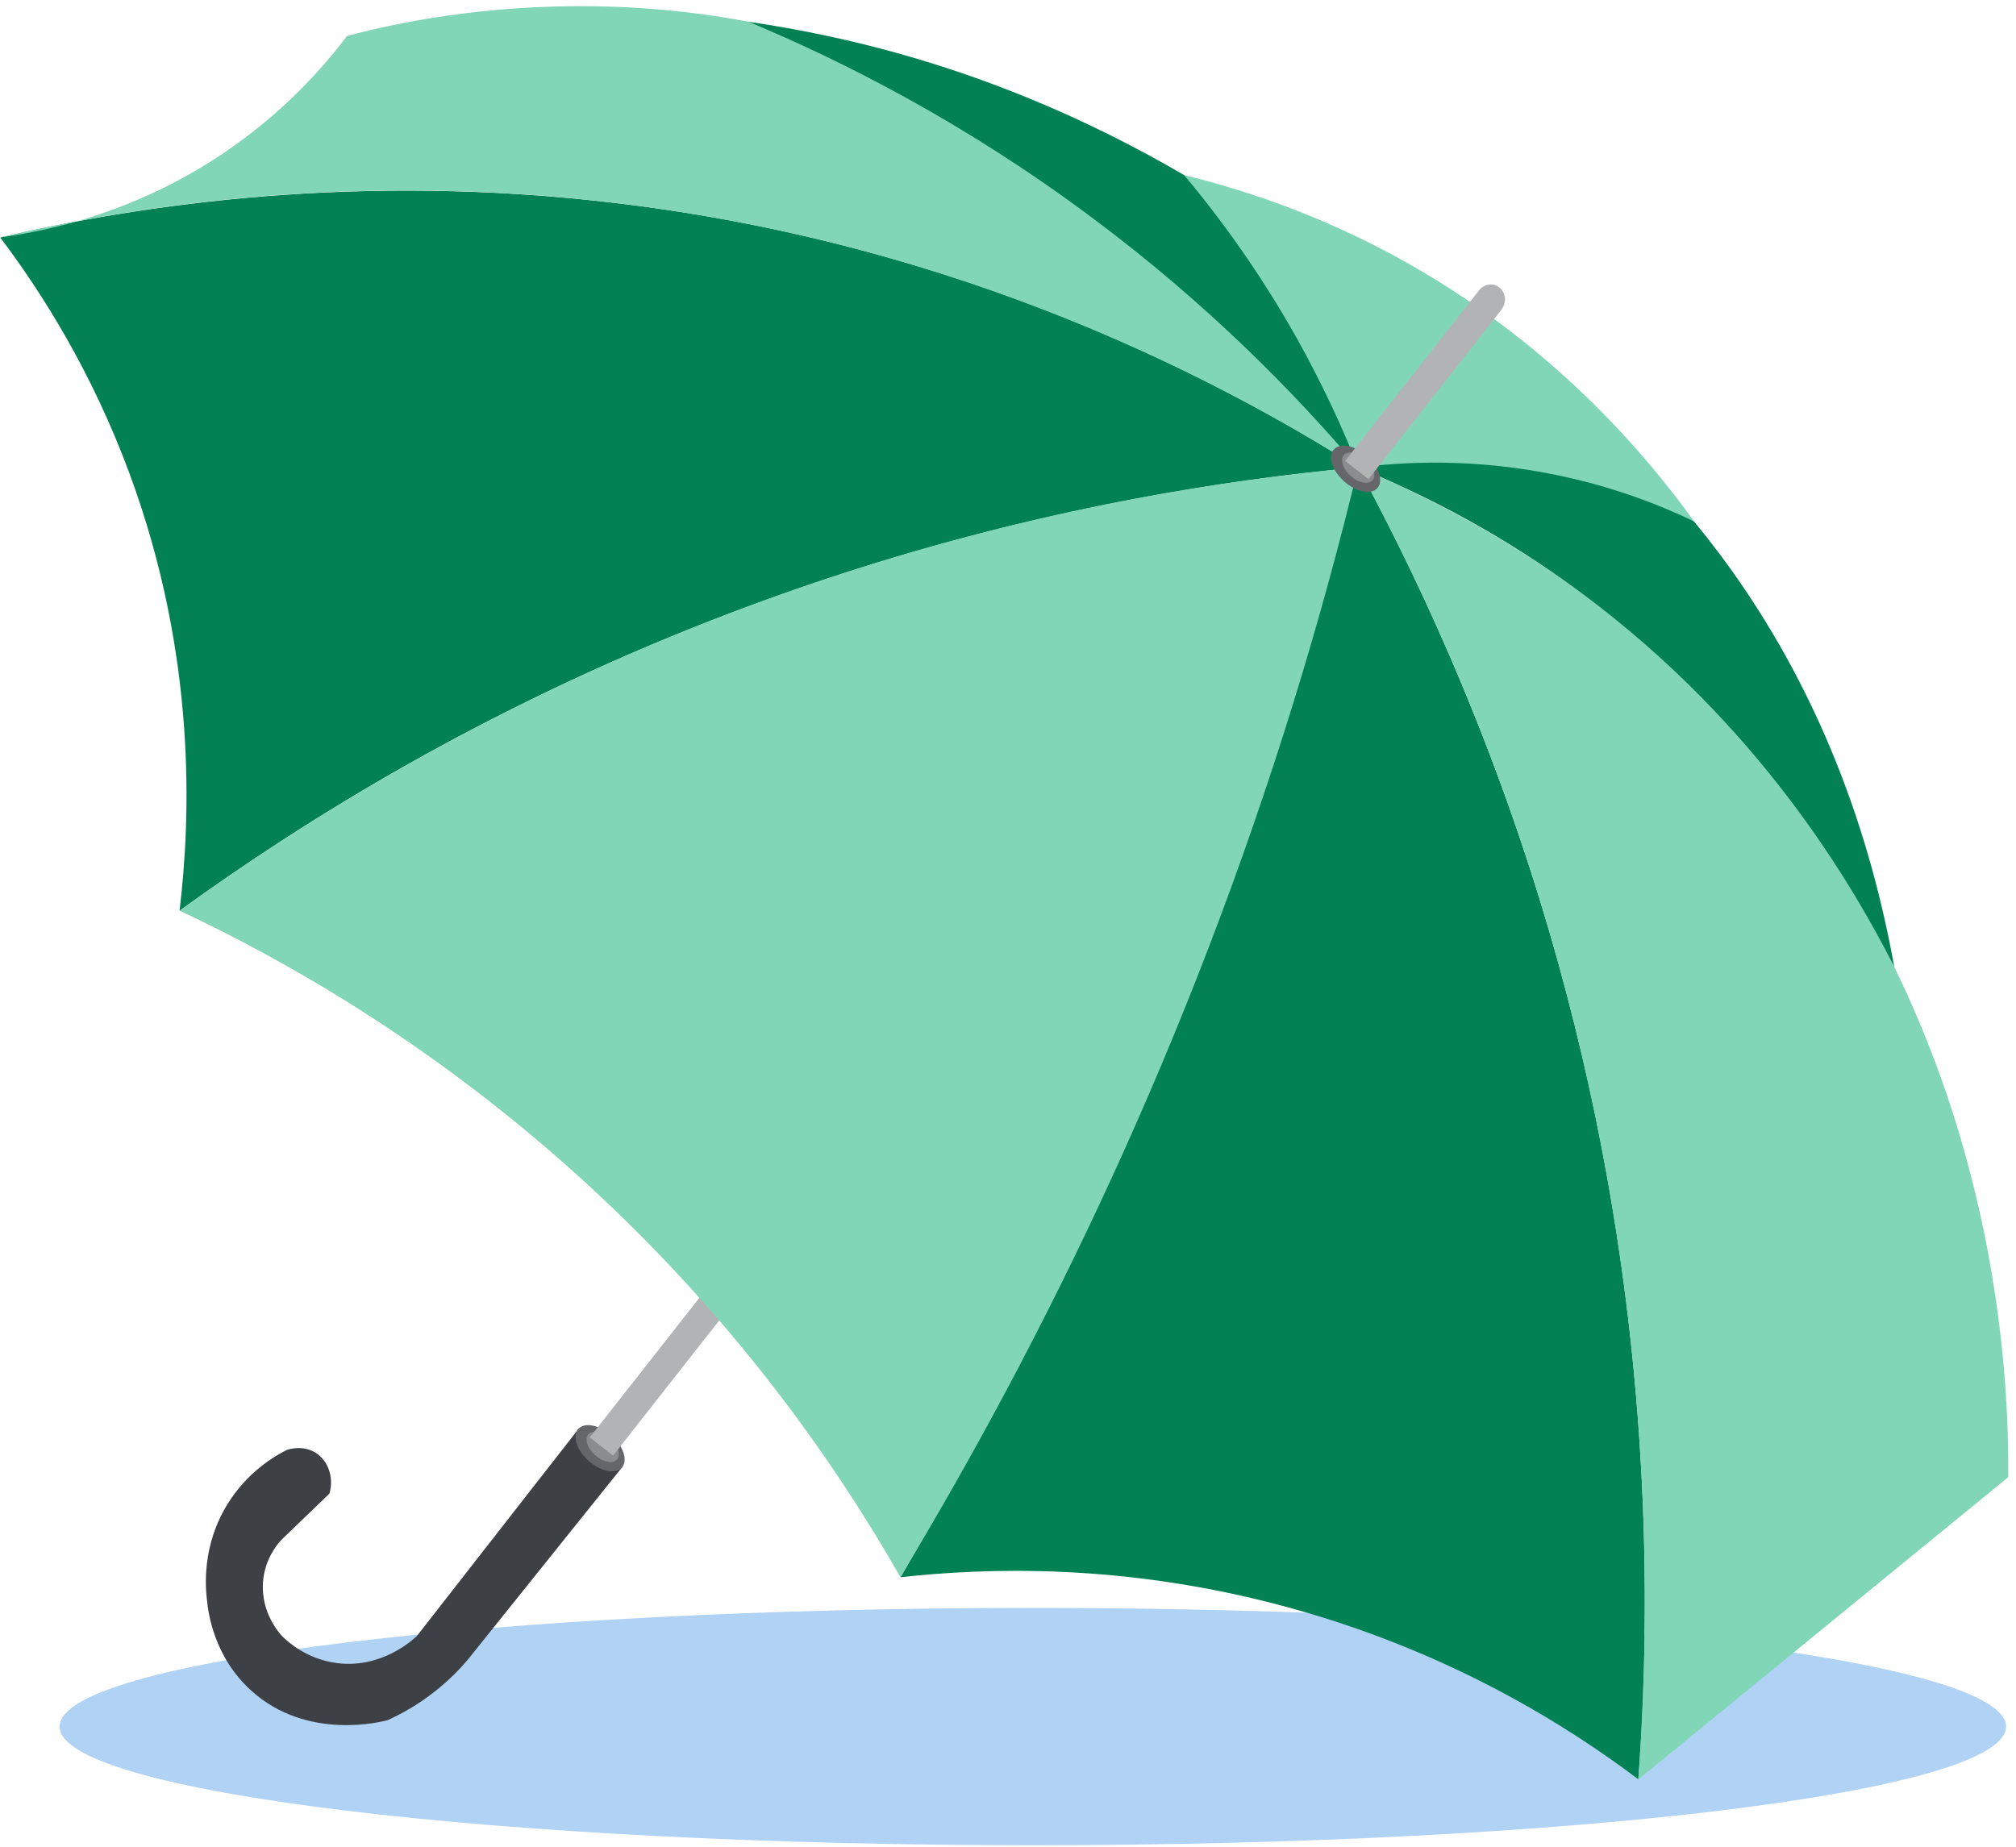<svg width="203" height="186" viewBox="0 0 203 186" fill="none" xmlns="http://www.w3.org/2000/svg">
<path opacity="0.44" d="M104 185.851C158.124 185.851 202 180.501 202 173.901C202 167.301 158.124 161.951 104 161.951C49.876 161.951 6 167.301 6 173.901C6 180.501 49.876 185.851 104 185.851Z" fill="#4B99E6"/>
<path d="M0.016 23.913C4.279 29.558 9.253 37.468 13.027 47.657C19.863 66.118 19.184 82.534 18.079 91.733C30.853 82.471 48.695 71.448 71.527 62.532C97.043 52.563 119.954 48.648 136.754 47.091C122.907 38.333 97.138 24.637 62.038 20.454C36 17.341 14.29 20.596 0 23.929L0.016 23.913Z" fill="#028254"/>
<path d="M34.926 3.629C41.953 1.758 68.669 -4.453 97.343 9.431C121.328 21.036 132.901 40.031 136.754 47.091C122.133 37.892 94.406 23.284 56.811 19.904C33.505 17.797 13.847 20.69 0.016 23.913C5.005 23.237 13.879 21.35 22.879 15.171C28.532 11.287 32.432 6.947 34.926 3.645V3.629Z" fill="#82D6B8"/>
<path d="M164.97 179.223C166.438 159.175 166.107 130.163 156.933 97.063C151.344 76.92 143.843 60.174 136.77 47.091C132.001 64.954 125.496 85.019 116.527 106.482C108.238 126.311 99.332 143.796 90.68 158.86C99.159 157.917 112.975 157.413 129.127 161.738C145.991 166.235 158.07 174.003 164.986 179.223H164.97Z" fill="#028254"/>
<path d="M136.754 47.091C146.418 51.101 161.023 58.759 174.207 73.115C201.397 102.724 202.297 138.827 202.218 148.781C189.808 158.923 177.381 169.081 164.971 179.223C166.486 158.357 166.044 128.103 155.986 93.761C150.555 75.222 143.528 59.608 136.77 47.091H136.754Z" fill="#82D6B8"/>
<path d="M136.754 47.091C140.402 46.006 148.028 44.292 157.202 46.478C163.297 47.925 167.813 50.582 170.592 52.532C171.507 53.648 172.407 54.796 173.292 55.975C183.334 69.467 188.355 84.122 190.739 97.378C185.702 87.44 175.786 71.48 157.644 58.57C150.223 53.287 143.007 49.654 136.77 47.091H136.754Z" fill="#028254"/>
<path d="M75.395 2.198C85.027 6.224 97.217 12.403 109.975 21.932C121.612 30.612 130.391 39.591 136.754 47.091C135.728 42.594 133.628 35.974 129.096 29.008C125.78 23.945 122.18 20.218 119.243 17.64C109.88 12.168 98.022 6.821 83.796 3.724C80.922 3.095 78.111 2.591 75.395 2.198Z" fill="#028254"/>
<path d="M119.244 17.639C124.912 19.023 131.623 21.24 138.744 24.888C155.102 33.301 165.192 45.031 170.592 52.516C167.023 50.802 162.27 48.962 156.507 47.798C148.455 46.163 141.523 46.478 136.77 47.091C135.207 43.128 133.202 38.773 130.644 34.181C126.917 27.514 122.907 22.026 119.244 17.639Z" fill="#82D6B8"/>
<path d="M33.174 150.431C33.648 148.78 33.032 147.098 31.769 146.312C30.49 145.525 29.084 145.966 28.863 146.044C27.616 146.673 24.884 148.277 22.895 151.516C20.321 155.699 20.684 159.866 20.842 161.155C20.953 162.35 21.505 166.848 25.295 170.276C30.948 175.402 38.558 173.389 39.048 173.247C40.39 172.634 42.079 171.722 43.816 170.338C45.253 169.206 46.358 168.058 47.179 167.068L62.637 147.79L58.264 143.906L41.969 164.788C41.527 165.197 38.4 168.074 33.948 167.508C30.963 167.131 29.053 165.432 28.405 164.788C28.074 164.426 26.274 162.382 26.479 159.379C26.637 157.114 27.853 155.62 28.295 155.133C29.921 153.561 31.563 151.988 33.19 150.416L33.174 150.431Z" fill="#3D4045"/>
<path d="M62.618 147.814C63.251 147.107 62.782 145.663 61.572 144.588C60.361 143.513 58.867 143.214 58.234 143.921C57.602 144.627 58.07 146.072 59.281 147.147C60.492 148.222 61.986 148.52 62.618 147.814Z" fill="#64666A"/>
<path d="M62.126 147.007C62.544 146.54 62.239 145.59 61.445 144.885C60.651 144.18 59.669 143.987 59.251 144.454C58.833 144.92 59.138 145.87 59.932 146.575C60.726 147.281 61.709 147.474 62.126 147.007Z" fill="#8B8C8F"/>
<path d="M71.016 129.961L59.385 144.777L61.736 146.607L73.367 131.792L71.016 129.961Z" fill="#B1B3B5"/>
<path d="M18.079 91.732C33.932 80.269 57.49 66.117 88.469 56.604C106.485 51.069 122.954 48.349 136.754 47.075C134.907 54.717 132.775 62.564 130.296 70.583C119.638 105.145 105.301 134.566 90.664 158.844C84.364 147.805 73.864 132.333 57.158 117.489C42.837 104.768 28.721 96.717 18.079 91.717V91.732Z" fill="#82D6B8"/>
<path d="M138.696 49.162C139.328 48.455 138.859 47.011 137.649 45.936C136.438 44.861 134.944 44.562 134.311 45.269C133.679 45.976 134.147 47.42 135.358 48.495C136.569 49.57 138.063 49.868 138.696 49.162Z" fill="#64666A"/>
<path d="M138.204 48.378C138.622 47.911 138.317 46.961 137.523 46.256C136.729 45.551 135.746 45.358 135.328 45.824C134.911 46.291 135.216 47.241 136.01 47.946C136.804 48.651 137.786 48.844 138.204 48.378Z" fill="#8B8C8F"/>
<path d="M151.186 31.194L137.797 48.255L135.444 46.431L148.944 29.228C149.449 28.599 150.349 28.458 150.949 28.93C151.644 29.464 151.739 30.486 151.17 31.194H151.186Z" fill="#B1B3B5"/>
</svg>
